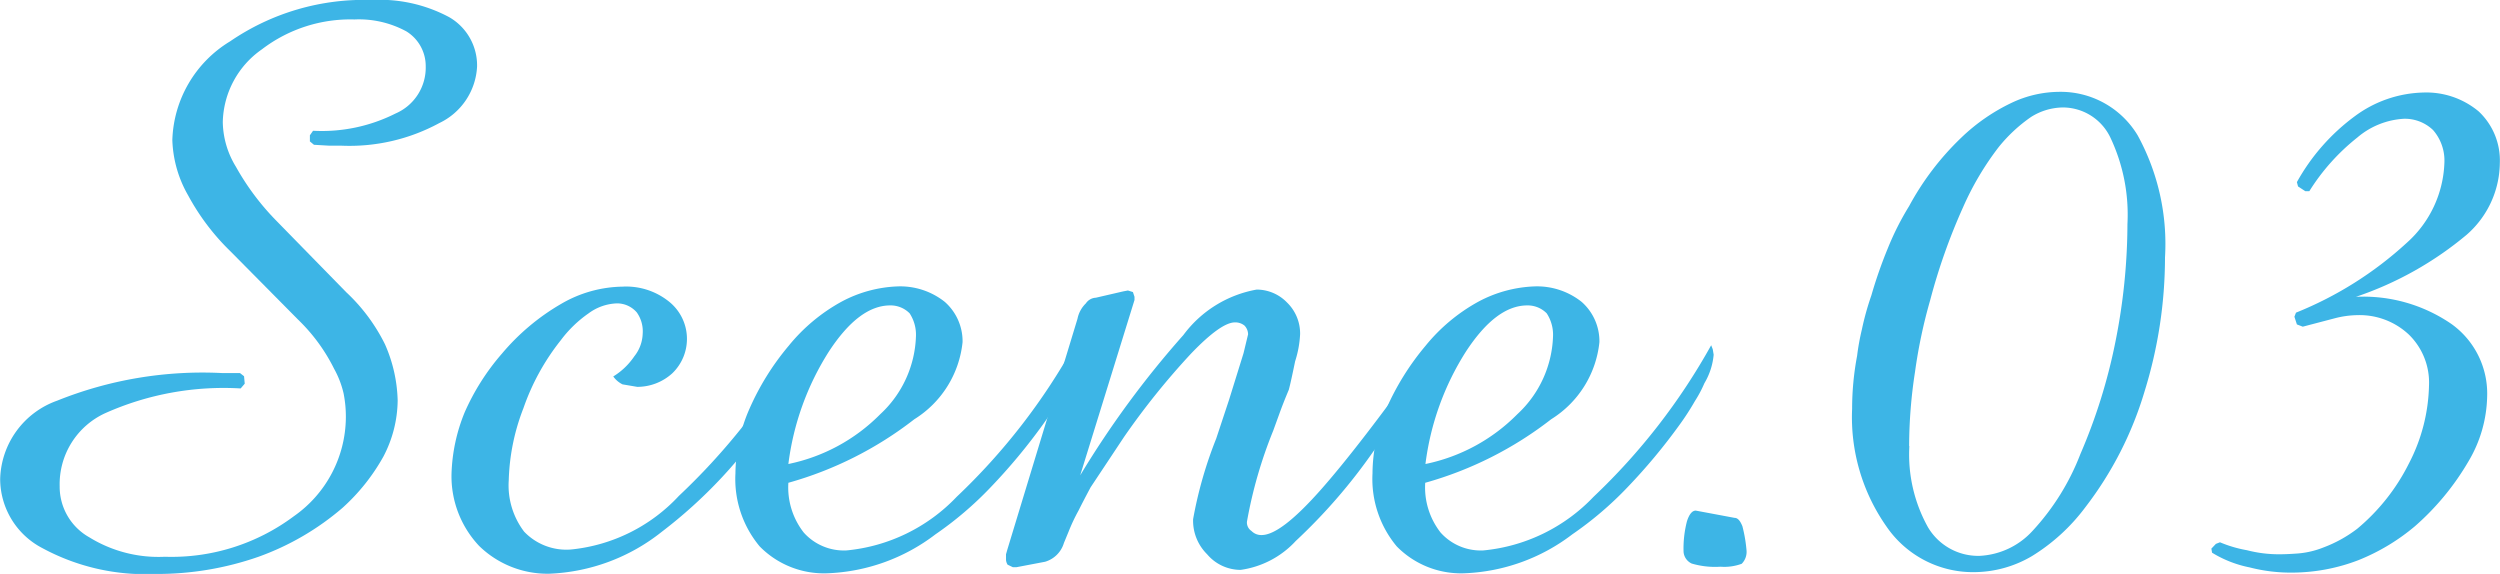 <svg xmlns="http://www.w3.org/2000/svg" width="110.488" height="25.366" viewBox="0 0 11.049 2.537"><defs><style>.cls-1{fill:#3db5e6;}</style></defs><g id="レイヤー_2" data-name="レイヤー 2"><g id="main"><path class="cls-1" d="M1.06,1.649l.018.014.003.033-.018.021a1.284,1.284,0,0,0-.598.109.345.345,0,0,0-.202.323A.256.256,0,0,0,.394,2.375a.582.582,0,0,0,.334.086.903.903,0,0,0,.57-.179.537.537,0,0,0,.23-.436.528.528,0,0,0-.01-.107.416.416,0,0,0-.042-.109.787.787,0,0,0-.158-.216l-.299-.302a1.018,1.018,0,0,1-.188-.248A.523.523,0,0,1,.761.619a.529.529,0,0,1,.255-.436A1.047,1.047,0,0,1,1.642,0a.651.651,0,0,1,.343.076.246.246,0,0,1,.123.218.293.293,0,0,1-.167.25.832.832,0,0,1-.431.1h-.054L1.387.64,1.369.625V.598L1.383.578A.723.723,0,0,0,1.747.502a.221.221,0,0,0,.134-.209A.18.18,0,0,0,1.796.139.439.439,0,0,0,1.566.086a.644.644,0,0,0-.409.132A.402.402,0,0,0,.984.54a.388.388,0,0,0,.058.197,1.116,1.116,0,0,0,.179.239l.309.316a.799.799,0,0,1,.171.23.652.652,0,0,1,.056.248.543.543,0,0,1-.063.248.882.882,0,0,1-.181.227,1.183,1.183,0,0,1-.371.216,1.36,1.36,0,0,1-.457.076A.955.955,0,0,1,.187,2.423.345.345,0,0,1,0,2.116.378.378,0,0,1,.252,1.771a1.721,1.721,0,0,1,.729-.122Z"/><path class="cls-1" d="M3.522,1.533v.018l.003.03a.218.218,0,0,1-.021.093c-.018.034-.05.087-.095.158a2.122,2.122,0,0,1-.485.519.852.852,0,0,1-.498.185.433.433,0,0,1-.309-.123.449.449,0,0,1-.122-.318.775.775,0,0,1,.058-.272,1.021,1.021,0,0,1,.165-.26.991.991,0,0,1,.262-.22.553.553,0,0,1,.271-.076.302.302,0,0,1,.204.065.211.211,0,0,1,.016.318.23.23,0,0,1-.155.06l-.065-.011a.11.11,0,0,1-.041-.035.303.303,0,0,0,.093-.089.168.168,0,0,0,.037-.099A.144.144,0,0,0,2.814,1.381a.115.115,0,0,0-.088-.04.223.223,0,0,0-.125.044.531.531,0,0,0-.123.119A1.016,1.016,0,0,0,2.313,1.804a.945.945,0,0,0-.065.319.338.338,0,0,0,.068.227.258.258,0,0,0,.206.079.752.752,0,0,0,.478-.237A2.89,2.89,0,0,0,3.522,1.533Z"/><path class="cls-1" d="M4.748,1.526l.007.018.004.024a.298.298,0,0,1-.041.126.535.535,0,0,1-.042.079,1.13,1.13,0,0,1-.068.105,2.566,2.566,0,0,1-.23.276,1.541,1.541,0,0,1-.244.208.837.837,0,0,1-.477.172A.398.398,0,0,1,3.357,2.415.465.465,0,0,1,3.25,2.093a.723.723,0,0,1,.062-.286,1.15,1.15,0,0,1,.173-.278A.791.791,0,0,1,3.718,1.334a.568.568,0,0,1,.248-.068.317.317,0,0,1,.209.068.232.232,0,0,1,.079.178.456.456,0,0,1-.213.341,1.615,1.615,0,0,1-.557.281.324.324,0,0,0,.068.22.238.238,0,0,0,.189.079.773.773,0,0,0,.487-.237A2.784,2.784,0,0,0,4.748,1.526Zm-1.264.525a.796.796,0,0,0,.406-.22.49.49,0,0,0,.158-.346.172.172,0,0,0-.028-.1.118.118,0,0,0-.086-.035c-.092,0-.182.068-.271.204A1.205,1.205,0,0,0,3.484,2.051Z"/><path class="cls-1" d="M4.452,2.429l.31-1.02a.13.13,0,0,1,.037-.068.056.056,0,0,1,.044-.025l.121-.028.021-.004.022.007.007.021v.014l-.24.775a4.181,4.181,0,0,1,.456-.62.516.516,0,0,1,.324-.201.187.187,0,0,1,.134.057.191.191,0,0,1,.058.14.462.462,0,0,1-.022.12c-.012.058-.021.1-.028.126-.019.045-.032.079-.041.104L5.627,1.904a1.99,1.99,0,0,0-.116.402.045.045,0,0,0,.02.041.06.06,0,0,0,.045.018c.056,0,.141-.065.256-.194s.276-.338.482-.626l.008.021.003.023a.925.925,0,0,1-.193.327l-.062.079a2.475,2.475,0,0,1-.343.396.408.408,0,0,1-.244.128A.194.194,0,0,1,5.335,2.45a.209.209,0,0,1-.062-.155A1.835,1.835,0,0,1,5.375,1.939l.057-.172L5.496,1.561l.02-.083A.056.056,0,0,0,5.5,1.439a.065.065,0,0,0-.042-.014c-.041,0-.106.046-.195.139a3.289,3.289,0,0,0-.295.367l-.148.223c-.023.043-.041.078-.053.102a.805.805,0,0,0-.044.093l-.021.051a.123.123,0,0,1-.083.083l-.126.024H4.476l-.023-.011a.048.048,0,0,1-.007-.021V2.45Z"/><path class="cls-1" d="M7.563,1.526l.007.018.004.024a.298.298,0,0,1-.041.126.535.535,0,0,1-.042.079,1.13,1.13,0,0,1-.068.105,2.566,2.566,0,0,1-.23.276,1.541,1.541,0,0,1-.244.208.837.837,0,0,1-.477.172A.398.398,0,0,1,6.173,2.415a.465.465,0,0,1-.107-.322A.723.723,0,0,1,6.127,1.807,1.151,1.151,0,0,1,6.3,1.529.791.791,0,0,1,6.533,1.334a.568.568,0,0,1,.248-.068.317.317,0,0,1,.209.068.232.232,0,0,1,.079.178.456.456,0,0,1-.213.341,1.615,1.615,0,0,1-.557.281.324.324,0,0,0,.068.22.238.238,0,0,0,.189.079.773.773,0,0,0,.487-.237A2.784,2.784,0,0,0,7.563,1.526ZM6.3,2.051a.796.796,0,0,0,.406-.22.49.49,0,0,0,.158-.346.172.172,0,0,0-.028-.1A.118.118,0,0,0,6.75,1.35c-.092,0-.182.068-.271.204A1.205,1.205,0,0,0,6.3,2.051Z"/><path class="cls-1" d="M7.604,2.505a.365.365,0,0,1-.127-.014.062.062,0,0,1-.036-.051.478.478,0,0,1,.015-.136c.01-.031.023-.047.039-.047l.059.011.112.021c.014,0,.025.012.035.037a.632.632,0,0,1,.018.104.075.075,0,0,1-.021.062A.223.223,0,0,1,7.604,2.505Z"/><path class="cls-1" d="M8.723,2.529a.463.463,0,0,1-.386-.203.84.84,0,0,1-.151-.519A1.263,1.263,0,0,1,8.208,1.573,1.038,1.038,0,0,1,8.229,1.457a1.236,1.236,0,0,1,.042-.151,2.013,2.013,0,0,1,.073-.209,1.229,1.229,0,0,1,.094-.186A1.221,1.221,0,0,1,8.669.608.844.844,0,0,1,8.892.454.498.498,0,0,1,9.098.406a.397.397,0,0,1,.35.192,1,1,0,0,1,.121.54,2.002,2.002,0,0,1-.09.591,1.575,1.575,0,0,1-.262.513.848.848,0,0,1-.236.216A.507.507,0,0,1,8.723,2.529Zm-.284-.557a.66.66,0,0,0,.082.358.258.258,0,0,0,.228.127.339.339,0,0,0,.236-.112,1.058,1.058,0,0,0,.21-.338,2.462,2.462,0,0,0,.154-.492A2.676,2.676,0,0,0,9.403.99a.795.795,0,0,0-.075-.381.233.233,0,0,0-.21-.134.269.269,0,0,0-.141.042A.679.679,0,0,0,8.834.65a1.282,1.282,0,0,0-.158.267,2.629,2.629,0,0,0-.145.41,2.26,2.26,0,0,0-.067.317A2.172,2.172,0,0,0,8.438,1.972Z"/><path class="cls-1" d="M9.777,2.443l-.003-.018.02-.021.018-.007a.546.546,0,0,0,.119.035.559.559,0,0,0,.143.018c.022,0,.047-.001.075-.003a.387.387,0,0,0,.12-.027.58.58,0,0,0,.15-.083.897.897,0,0,0,.228-.288.782.782,0,0,0,.089-.346.296.296,0,0,0-.089-.224.318.318,0,0,0-.228-.086.417.417,0,0,0-.1.014l-.141.037-.026-.01-.011-.034.007-.018a1.611,1.611,0,0,0,.49-.309.496.496,0,0,0,.166-.354.205.205,0,0,0-.05-.144A.18.18,0,0,0,10.625.525a.347.347,0,0,0-.206.083.933.933,0,0,0-.212.237h-.018l-.032-.021-.005-.019a.909.909,0,0,1,.257-.292.528.528,0,0,1,.302-.104.361.361,0,0,1,.244.083.297.297,0,0,1,.094.23.426.426,0,0,1-.147.316,1.516,1.516,0,0,1-.489.274.687.687,0,0,1,.422.12.378.378,0,0,1,.158.32.582.582,0,0,1-.083.288,1.151,1.151,0,0,1-.235.285.912.912,0,0,1-.251.151.823.823,0,0,1-.288.055.729.729,0,0,1-.193-.023A.504.504,0,0,1,9.777,2.443Z"/></g></g></svg>